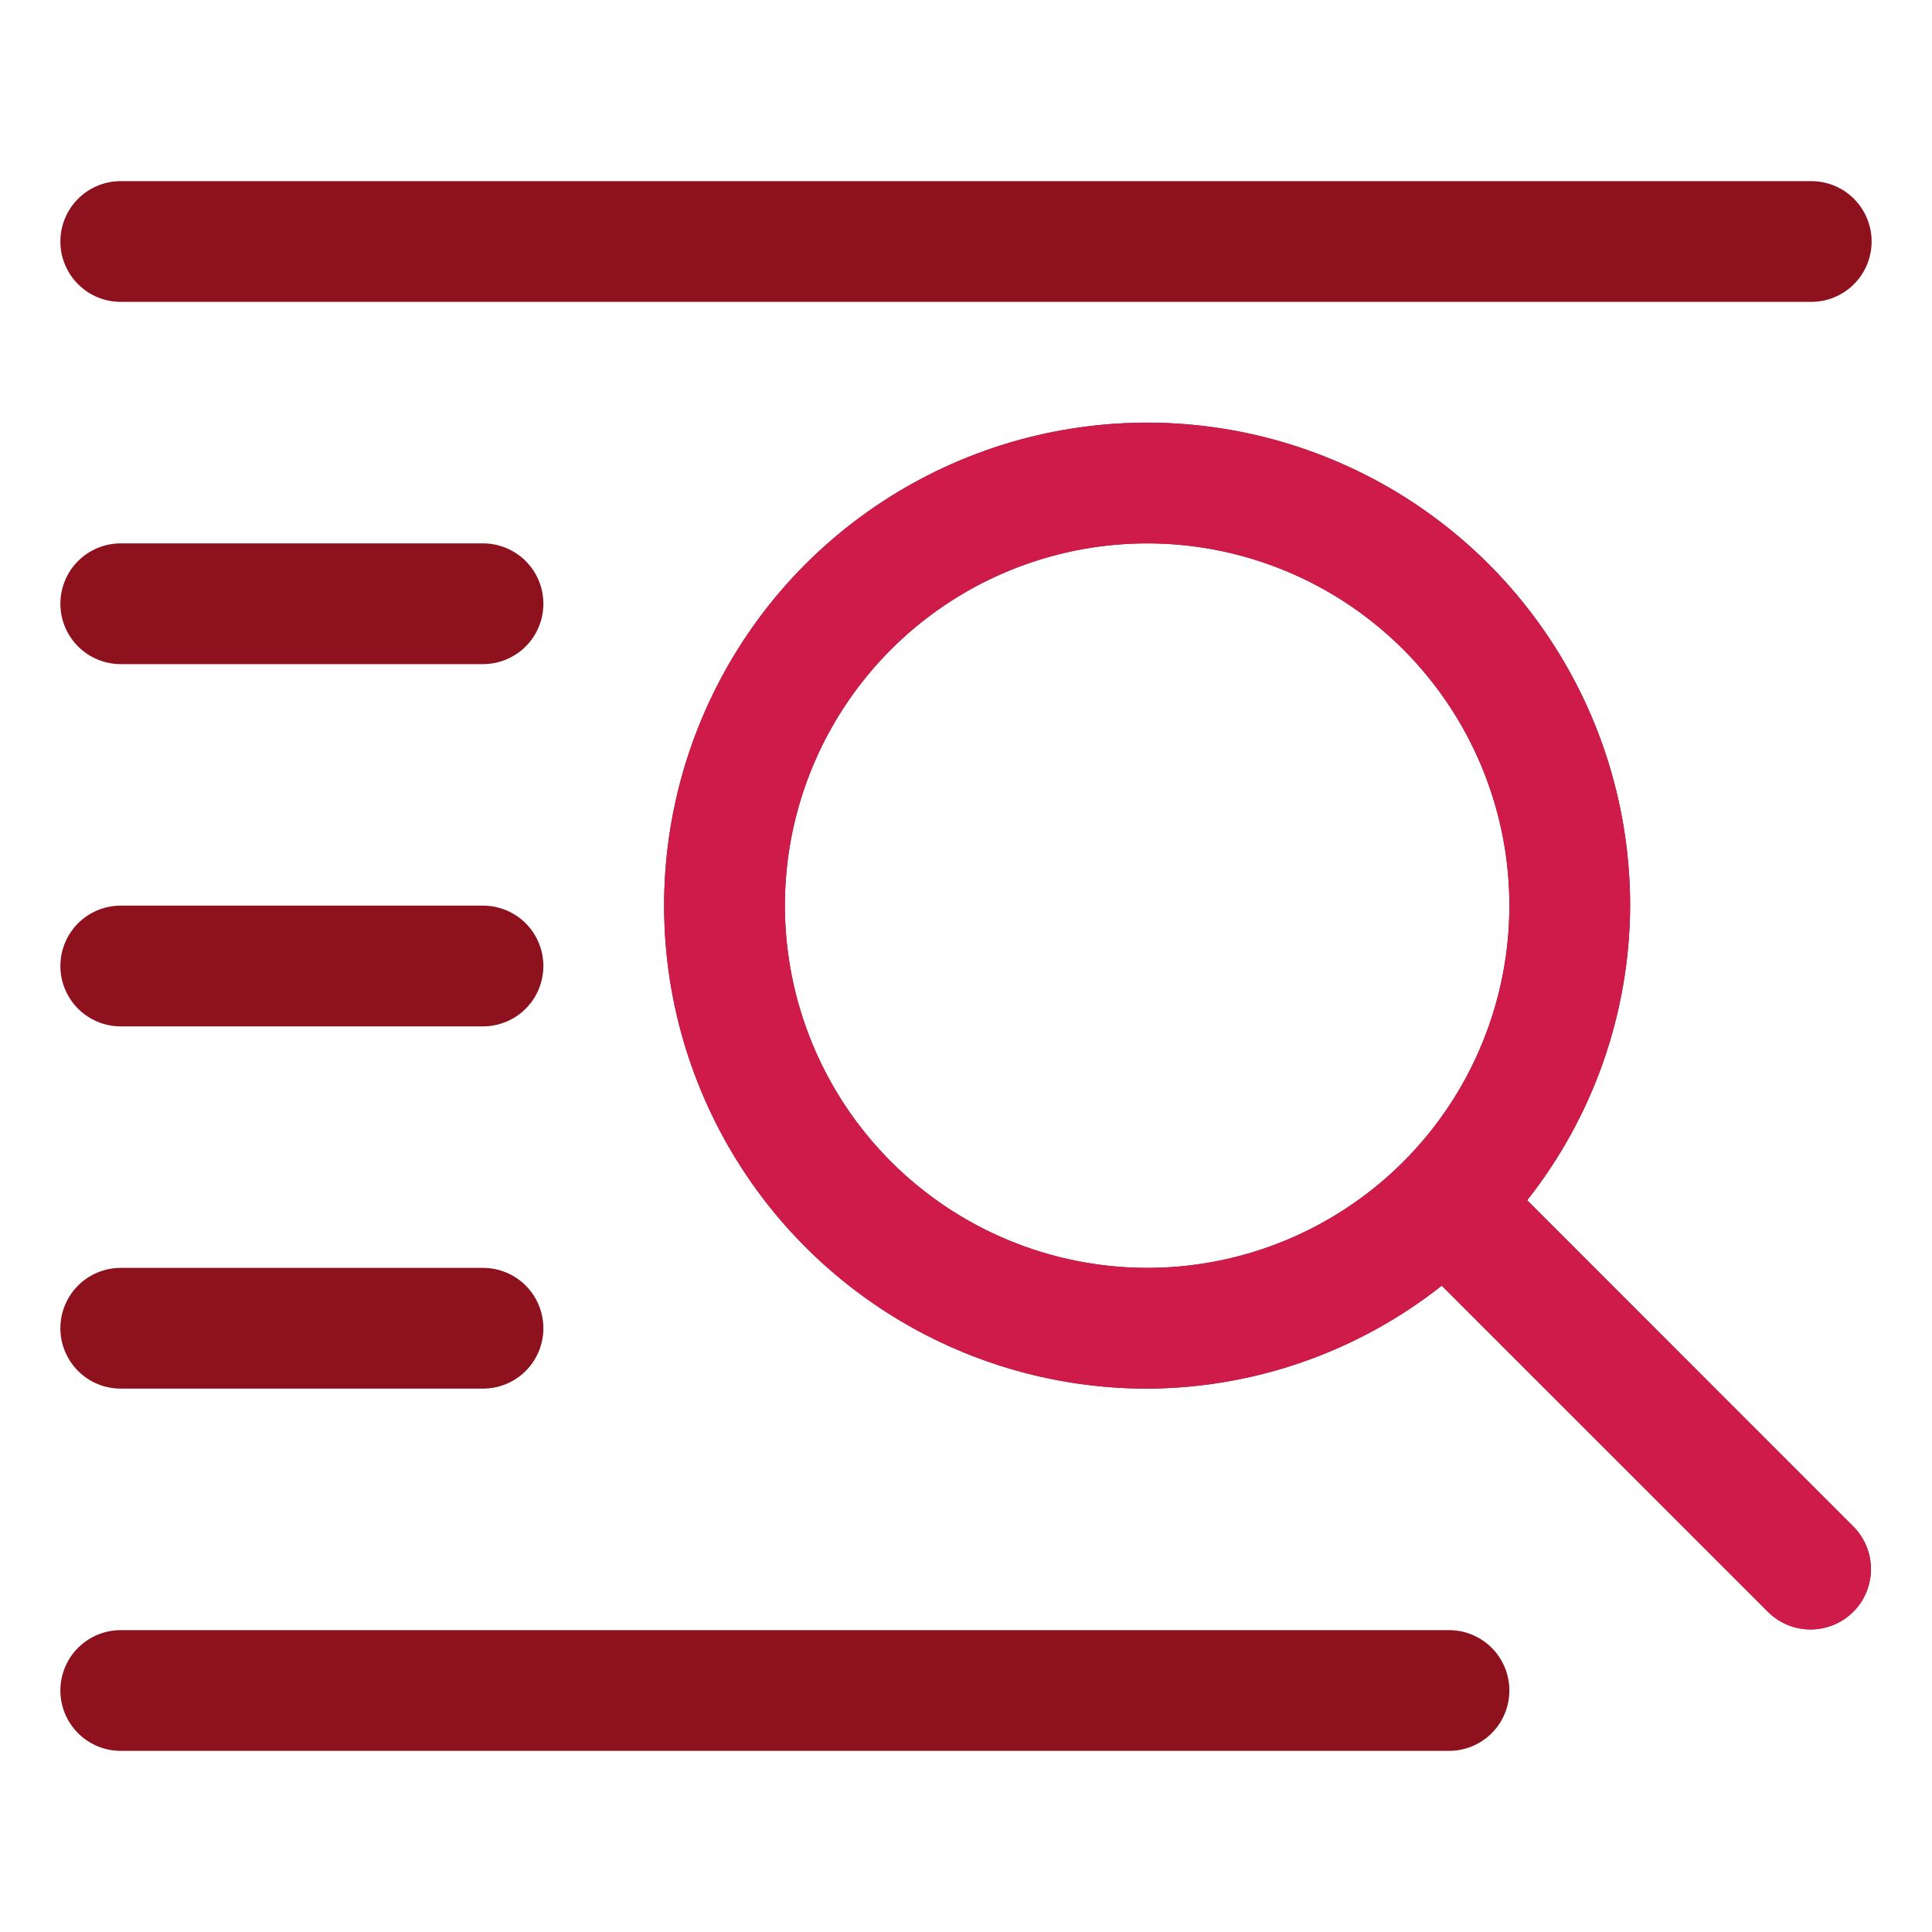 <svg width="20" height="20" viewBox="0 0 20 20" fill="none" xmlns="http://www.w3.org/2000/svg">
<path d="M15.809 12.425C16.495 11.556 16.871 10.482 16.875 9.375C16.875 8.386 16.582 7.419 16.032 6.597C15.483 5.775 14.702 5.134 13.788 4.756C12.875 4.377 11.87 4.278 10.899 4.471C9.93 4.664 9.039 5.14 8.339 5.839C7.64 6.539 7.164 7.43 6.971 8.4C6.778 9.369 6.877 10.375 7.256 11.288C7.634 12.202 8.275 12.983 9.097 13.532C9.919 14.082 10.886 14.375 11.875 14.375C12.982 14.371 14.056 13.995 14.925 13.309L18.309 16.692C18.427 16.806 18.584 16.869 18.748 16.868C18.912 16.866 19.069 16.801 19.185 16.685C19.301 16.569 19.366 16.412 19.368 16.248C19.369 16.084 19.306 15.927 19.192 15.809L15.809 12.425ZM8.125 9.375C8.125 8.633 8.345 7.908 8.757 7.292C9.169 6.675 9.755 6.194 10.44 5.91C11.125 5.627 11.879 5.552 12.607 5.697C13.334 5.842 14.002 6.199 14.527 6.723C15.051 7.248 15.408 7.916 15.553 8.643C15.698 9.371 15.623 10.125 15.339 10.81C15.056 11.495 14.575 12.081 13.958 12.493C13.342 12.905 12.617 13.125 11.875 13.125C10.881 13.124 9.927 12.729 9.224 12.026C8.521 11.322 8.126 10.369 8.125 9.375ZM18.75 1.875H1.25C1.084 1.875 0.925 1.941 0.808 2.058C0.691 2.175 0.625 2.334 0.625 2.5C0.625 2.666 0.691 2.825 0.808 2.942C0.925 3.059 1.084 3.125 1.25 3.125H18.75C18.916 3.125 19.075 3.059 19.192 2.942C19.309 2.825 19.375 2.666 19.375 2.5C19.375 2.334 19.309 2.175 19.192 2.058C19.075 1.941 18.916 1.875 18.75 1.875ZM1.25 10.625H5C5.166 10.625 5.325 10.559 5.442 10.442C5.559 10.325 5.625 10.166 5.625 10C5.625 9.834 5.559 9.675 5.442 9.558C5.325 9.441 5.166 9.375 5 9.375H1.25C1.084 9.375 0.925 9.441 0.808 9.558C0.691 9.675 0.625 9.834 0.625 10C0.625 10.166 0.691 10.325 0.808 10.442C0.925 10.559 1.084 10.625 1.25 10.625ZM1.25 14.375H5C5.166 14.375 5.325 14.309 5.442 14.192C5.559 14.075 5.625 13.916 5.625 13.75C5.625 13.584 5.559 13.425 5.442 13.308C5.325 13.191 5.166 13.125 5 13.125H1.25C1.084 13.125 0.925 13.191 0.808 13.308C0.691 13.425 0.625 13.584 0.625 13.75C0.625 13.916 0.691 14.075 0.808 14.192C0.925 14.309 1.084 14.375 1.25 14.375ZM1.25 18.125H15C15.166 18.125 15.325 18.059 15.442 17.942C15.559 17.825 15.625 17.666 15.625 17.5C15.625 17.334 15.559 17.175 15.442 17.058C15.325 16.941 15.166 16.875 15 16.875H1.25C1.084 16.875 0.925 16.941 0.808 17.058C0.691 17.175 0.625 17.334 0.625 17.5C0.625 17.666 0.691 17.825 0.808 17.942C0.925 18.059 1.084 18.125 1.25 18.125ZM1.25 6.875H5C5.166 6.875 5.325 6.809 5.442 6.692C5.559 6.575 5.625 6.416 5.625 6.25C5.625 6.084 5.559 5.925 5.442 5.808C5.325 5.691 5.166 5.625 5 5.625H1.25C1.084 5.625 0.925 5.691 0.808 5.808C0.691 5.925 0.625 6.084 0.625 6.25C0.625 6.416 0.691 6.575 0.808 6.692C0.925 6.809 1.084 6.875 1.25 6.875Z" fill="#8E121E"/>
<path d="M15.809 12.425C16.495 11.557 16.871 10.483 16.875 9.375C16.875 8.387 16.582 7.42 16.032 6.598C15.483 5.775 14.702 5.134 13.788 4.756C12.875 4.378 11.87 4.279 10.9 4.472C9.93 4.664 9.039 5.141 8.339 5.84C7.64 6.539 7.164 7.43 6.971 8.4C6.778 9.37 6.877 10.375 7.256 11.289C7.634 12.203 8.275 12.983 9.097 13.533C9.919 14.082 10.886 14.375 11.875 14.375C12.982 14.371 14.056 13.996 14.925 13.309L18.309 16.693C18.427 16.807 18.584 16.87 18.748 16.868C18.912 16.867 19.069 16.801 19.185 16.685C19.301 16.569 19.366 16.413 19.368 16.249C19.369 16.085 19.306 15.927 19.192 15.809L15.809 12.425ZM8.125 9.375C8.125 8.634 8.345 7.909 8.757 7.292C9.169 6.675 9.755 6.195 10.44 5.911C11.125 5.627 11.879 5.553 12.607 5.697C13.334 5.842 14.002 6.199 14.527 6.724C15.051 7.248 15.408 7.916 15.553 8.644C15.698 9.371 15.623 10.125 15.34 10.81C15.056 11.496 14.575 12.081 13.958 12.493C13.342 12.905 12.617 13.125 11.875 13.125C10.881 13.124 9.927 12.729 9.224 12.026C8.521 11.323 8.126 10.37 8.125 9.375Z" fill="#CE1B49"/>
</svg>
